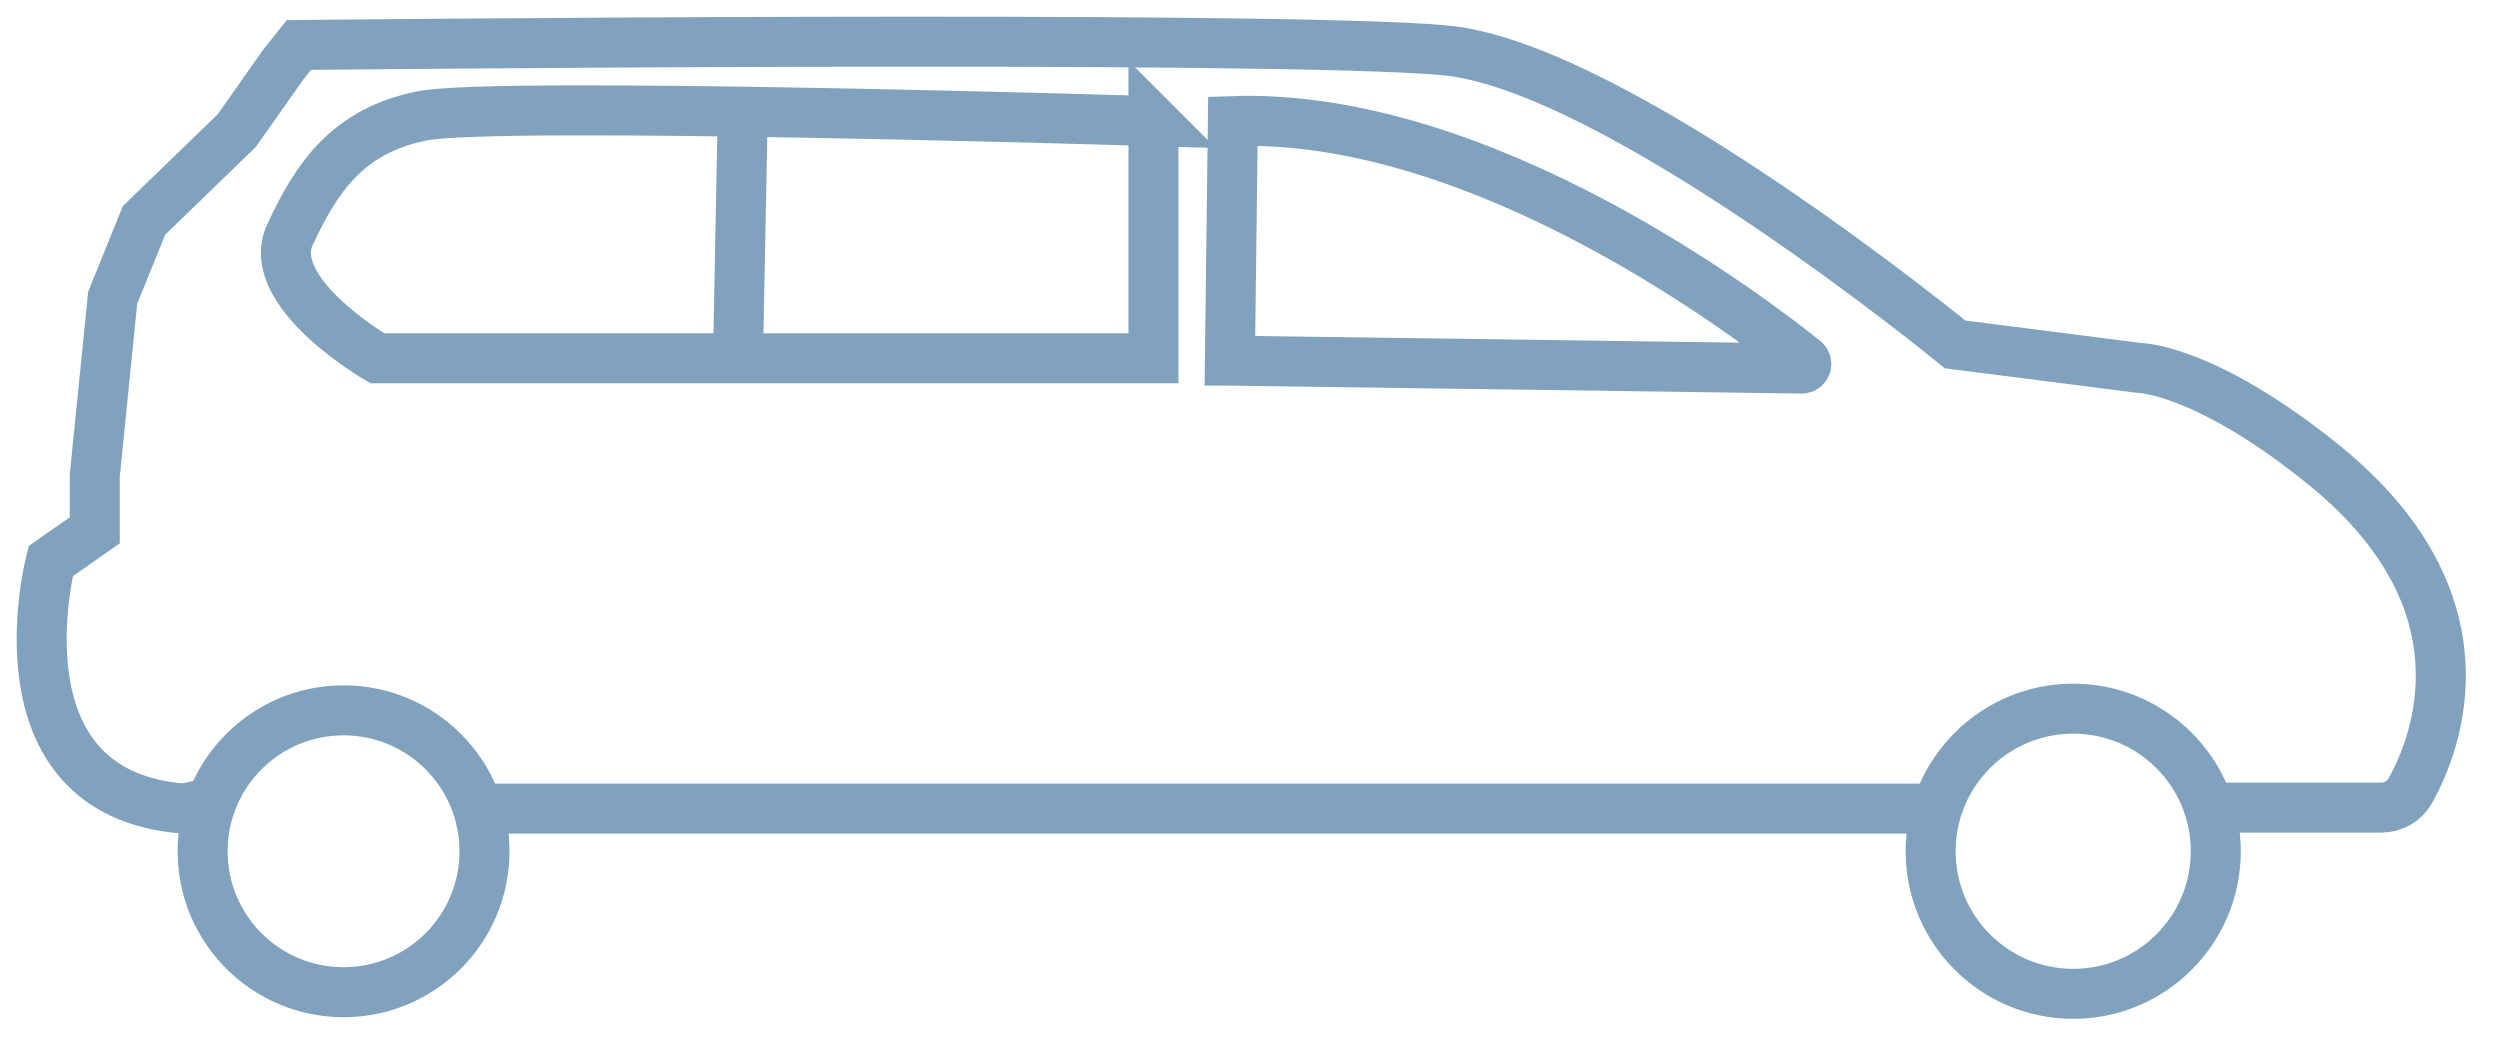 <svg xmlns="http://www.w3.org/2000/svg" width="60" height="25" fill="none" viewBox="0 0 60 25">
    <path stroke="#80A2BE" stroke-miterlimit="10" stroke-width="1.2" d="M29.518 8.655l13.728.19c.022 0 .043-.008.06-.02.017-.014.03-.031.038-.051.008-.02.01-.043.005-.064-.005-.02-.016-.04-.031-.055-1.302-1.04-7.726-5.947-13.729-5.749l-.071 5.749zM27.683 2.906v5.693H9.055S6.316 7.011 6.96 5.63c.643-1.381 1.39-2.493 3.176-2.85 1.787-.357 17.548.127 17.548.127zM46.922 19.406H11.231"/>
    <path stroke="#80A2BE" stroke-miterlimit="10" stroke-width="1.2" d="M4.95 19.295l-.556.11c-4.637-.372-3.176-5.939-3.176-5.939l1.056-.738v-1.31l.43-4.272.753-1.858 2.224-2.152L6.8 1.548l.373-.468s23.4-.247 27.497.127c4.097.373 12.252 7.059 12.252 7.059l4.406.563s1.588 0 4.51 2.382c3.97 3.264 2.645 6.63 2.01 7.766-.07.123-.17.225-.291.296-.122.071-.26.109-.4.109h-4.534M17.83 2.493l-.12 6.162"/>
    <path stroke="#80A2BE" stroke-miterlimit="10" stroke-width="1.2" d="M8.246 23.813c1.868 0 3.382-1.514 3.382-3.383 0-1.868-1.514-3.382-3.382-3.382-1.869 0-3.383 1.514-3.383 3.382 0 1.869 1.514 3.383 3.383 3.383zM49.757 23.852c1.89 0 3.422-1.532 3.422-3.422 0-1.89-1.532-3.422-3.422-3.422-1.89 0-3.422 1.532-3.422 3.422 0 1.89 1.532 3.422 3.422 3.422z"/>
</svg>
